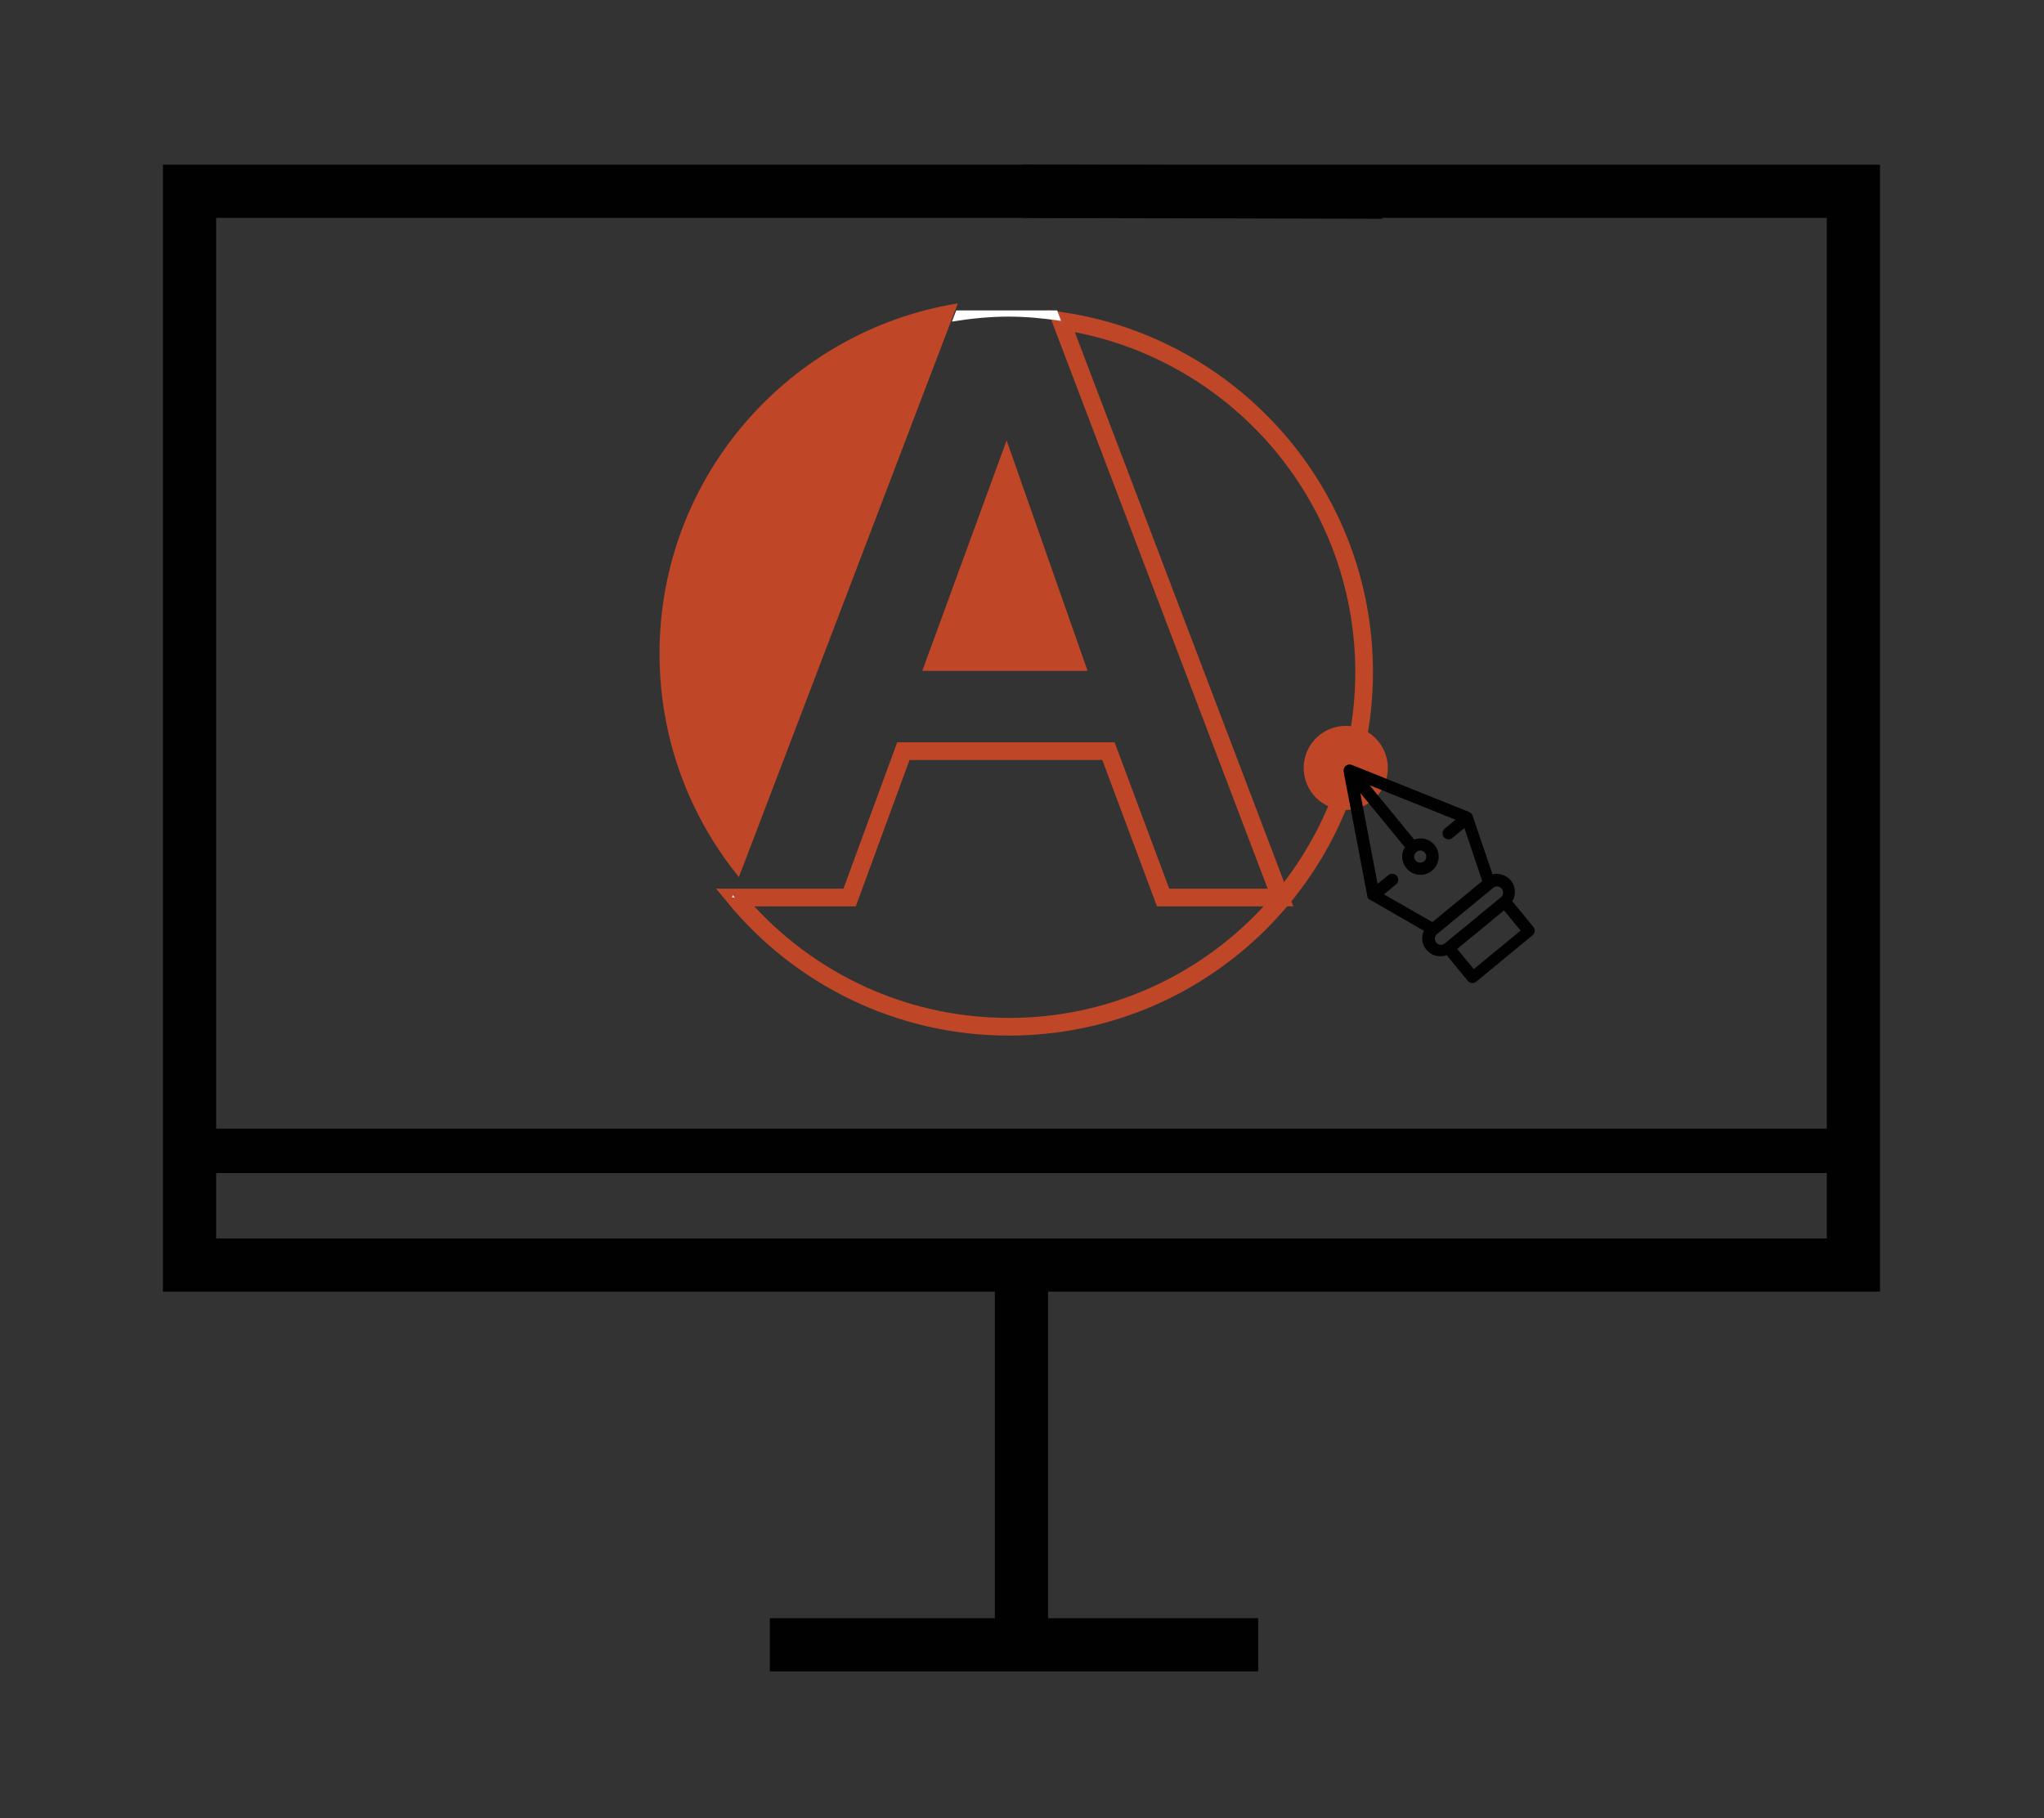 <svg xmlns="http://www.w3.org/2000/svg" xmlns:xlink="http://www.w3.org/1999/xlink" id="Layer_1" x="0px" y="0px" viewBox="0 0 115.6 102.84" style="enable-background:new 0 0 115.6 102.84;" xml:space="preserve"><rect x="0" y="0" width="115.6" height="102.84" fill="#333333" stroke="none"/><style type="text/css">	.st0{fill:none;stroke:#010101;stroke-width:3.009;stroke-miterlimit:10;}	.st1{fill:none;stroke:#010101;stroke-width:2.508;stroke-miterlimit:10;}	.st2{fill:#BF4627;}	.st3{fill:none;stroke:#BF4627;stroke-miterlimit:10;}	.st4{fill:#FFFFFF;}	.st5{fill:#010101;}</style><g>	<g>		<g>			<rect x="10.72" y="10.82" class="st0" width="94.1" height="60.74"></rect>			<line class="st0" x1="57.77" y1="71.56" x2="57.77" y2="93.04"></line>			<line class="st0" x1="43.54" y1="93.04" x2="71.16" y2="93.04"></line>			<line class="st0" x1="78.16" y1="10.87" x2="57.8" y2="10.82"></line>			<path class="st0" d="M57.8,10.82"></path>		</g>		<line class="st1" x1="10.72" y1="65.1" x2="104.82" y2="65.1"></line>	</g></g><g>	<path class="st2" d="M37.3,36.97c0,4.79,1.68,9.19,4.49,12.64l12.38-32.45C44.62,18.71,37.3,26.98,37.3,36.97z"></path>	<path class="st3" d="M60.01,18.15l12.41,32.62h-6.64l-3.09-8.28h-11.6l-3.04,8.28h-6.49c3.68,4.46,9.26,7.31,15.5,7.31  c11.09,0,20.09-8.99,20.09-20.08C77.13,27.91,69.69,19.58,60.01,18.15z"></path>	<polygon class="st2" points="56.93,24.91 52.16,37.95 61.51,37.95  "></polygon>	<path class="st4" d="M60.01,18.15l-0.22-0.59h-5.71l-0.24,0.63c1.05-0.17,2.12-0.28,3.21-0.28C58.06,17.91,59.04,18.01,60.01,18.15  z"></path>	<path class="st4" d="M41.4,50.77h0.15c-0.04-0.04-0.07-0.09-0.1-0.14L41.4,50.77z"></path></g><circle class="st2" cx="76.11" cy="43.44" r="2.38"></circle><g>	<g>		<path class="st5" d="M83.24,46.04c0,0-0.01-0.01-0.01-0.01c-0.01-0.01-0.01-0.01-0.02-0.01c0,0-0.01-0.01-0.01-0.01   C83.19,46,83.19,46,83.18,45.99c0,0-0.01,0-0.01-0.01c-0.01-0.01-0.02-0.01-0.03-0.02c0,0,0,0,0,0c-0.01-0.01-0.02-0.01-0.03-0.02   l-6.65-2.67c-0.12-0.05-0.25-0.03-0.35,0.05s-0.14,0.21-0.12,0.33l1.34,7.04c0,0.01,0.01,0.02,0.01,0.04c0,0,0,0,0,0   c0,0.01,0.01,0.02,0.01,0.03c0,0,0,0.01,0,0.01c0,0.01,0.01,0.02,0.01,0.02c0,0,0,0.01,0.01,0.01c0,0.01,0.01,0.01,0.01,0.02   c0,0,0.01,0.01,0.01,0.01c0,0,0,0.01,0.01,0.01c0,0,0,0,0,0c0,0,0.01,0.01,0.01,0.01c0,0,0.01,0.01,0.01,0.01   c0,0,0.01,0.01,0.01,0.01c0.01,0,0.01,0.01,0.02,0.01c0,0,0.01,0.01,0.01,0.01c0.01,0,0.01,0.01,0.02,0.01c0,0,0,0,0.01,0   l3.04,1.75c-0.05,0.1-0.07,0.21-0.09,0.32c-0.03,0.27,0.05,0.54,0.23,0.75c0.28,0.35,0.75,0.46,1.15,0.31l1.19,1.45   c0.12,0.15,0.34,0.17,0.48,0.05l3.18-2.62c0.15-0.12,0.17-0.34,0.05-0.48l-1.19-1.45c0.08-0.13,0.13-0.28,0.14-0.43   c0.03-0.27-0.05-0.54-0.23-0.75c-0.26-0.31-0.66-0.43-1.03-0.35l-1.13-3.32c0,0,0,0,0-0.01c0-0.01-0.01-0.02-0.01-0.02   c0,0,0-0.01-0.01-0.01c0-0.01-0.01-0.01-0.01-0.02c0,0,0-0.01-0.01-0.01c0-0.01-0.01-0.01-0.01-0.02c0,0-0.01-0.01-0.01-0.01   C83.25,46.06,83.25,46.06,83.24,46.04C83.24,46.05,83.24,46.05,83.24,46.04z M80.11,48.19c0.15-0.12,0.36-0.1,0.48,0.05   c0.12,0.15,0.1,0.36-0.05,0.48c-0.15,0.12-0.36,0.1-0.48-0.05C79.94,48.53,79.96,48.31,80.11,48.19z M86,52.64l-2.65,2.18   l-0.94-1.14l2.65-2.18L86,52.64z M85.01,50.52c-0.01,0.09-0.05,0.17-0.12,0.23l-3.18,2.62c-0.15,0.12-0.36,0.1-0.48-0.05   c-0.06-0.07-0.09-0.16-0.08-0.25c0.01-0.09,0.05-0.17,0.12-0.23l3.18-2.62c0,0,0,0,0,0c0,0,0,0,0,0c0.15-0.12,0.36-0.1,0.48,0.05   C84.99,50.34,85.02,50.43,85.01,50.52z M83.83,49.84l-2.82,2.32l-2.74-1.57l0.68-0.56c0.15-0.12,0.17-0.34,0.05-0.48   s-0.34-0.17-0.48-0.05L77.91,50l-0.98-5.15l2.52,3.07c-0.22,0.36-0.2,0.84,0.09,1.19c0.36,0.44,1.01,0.5,1.45,0.14   c0.44-0.36,0.5-1.01,0.14-1.45c-0.28-0.35-0.75-0.46-1.15-0.31l-2.52-3.07l4.86,1.95l-0.61,0.5c-0.15,0.12-0.17,0.34-0.05,0.48   c0.12,0.15,0.34,0.17,0.48,0.05l0.68-0.56L83.83,49.84z"></path>	</g></g></svg>